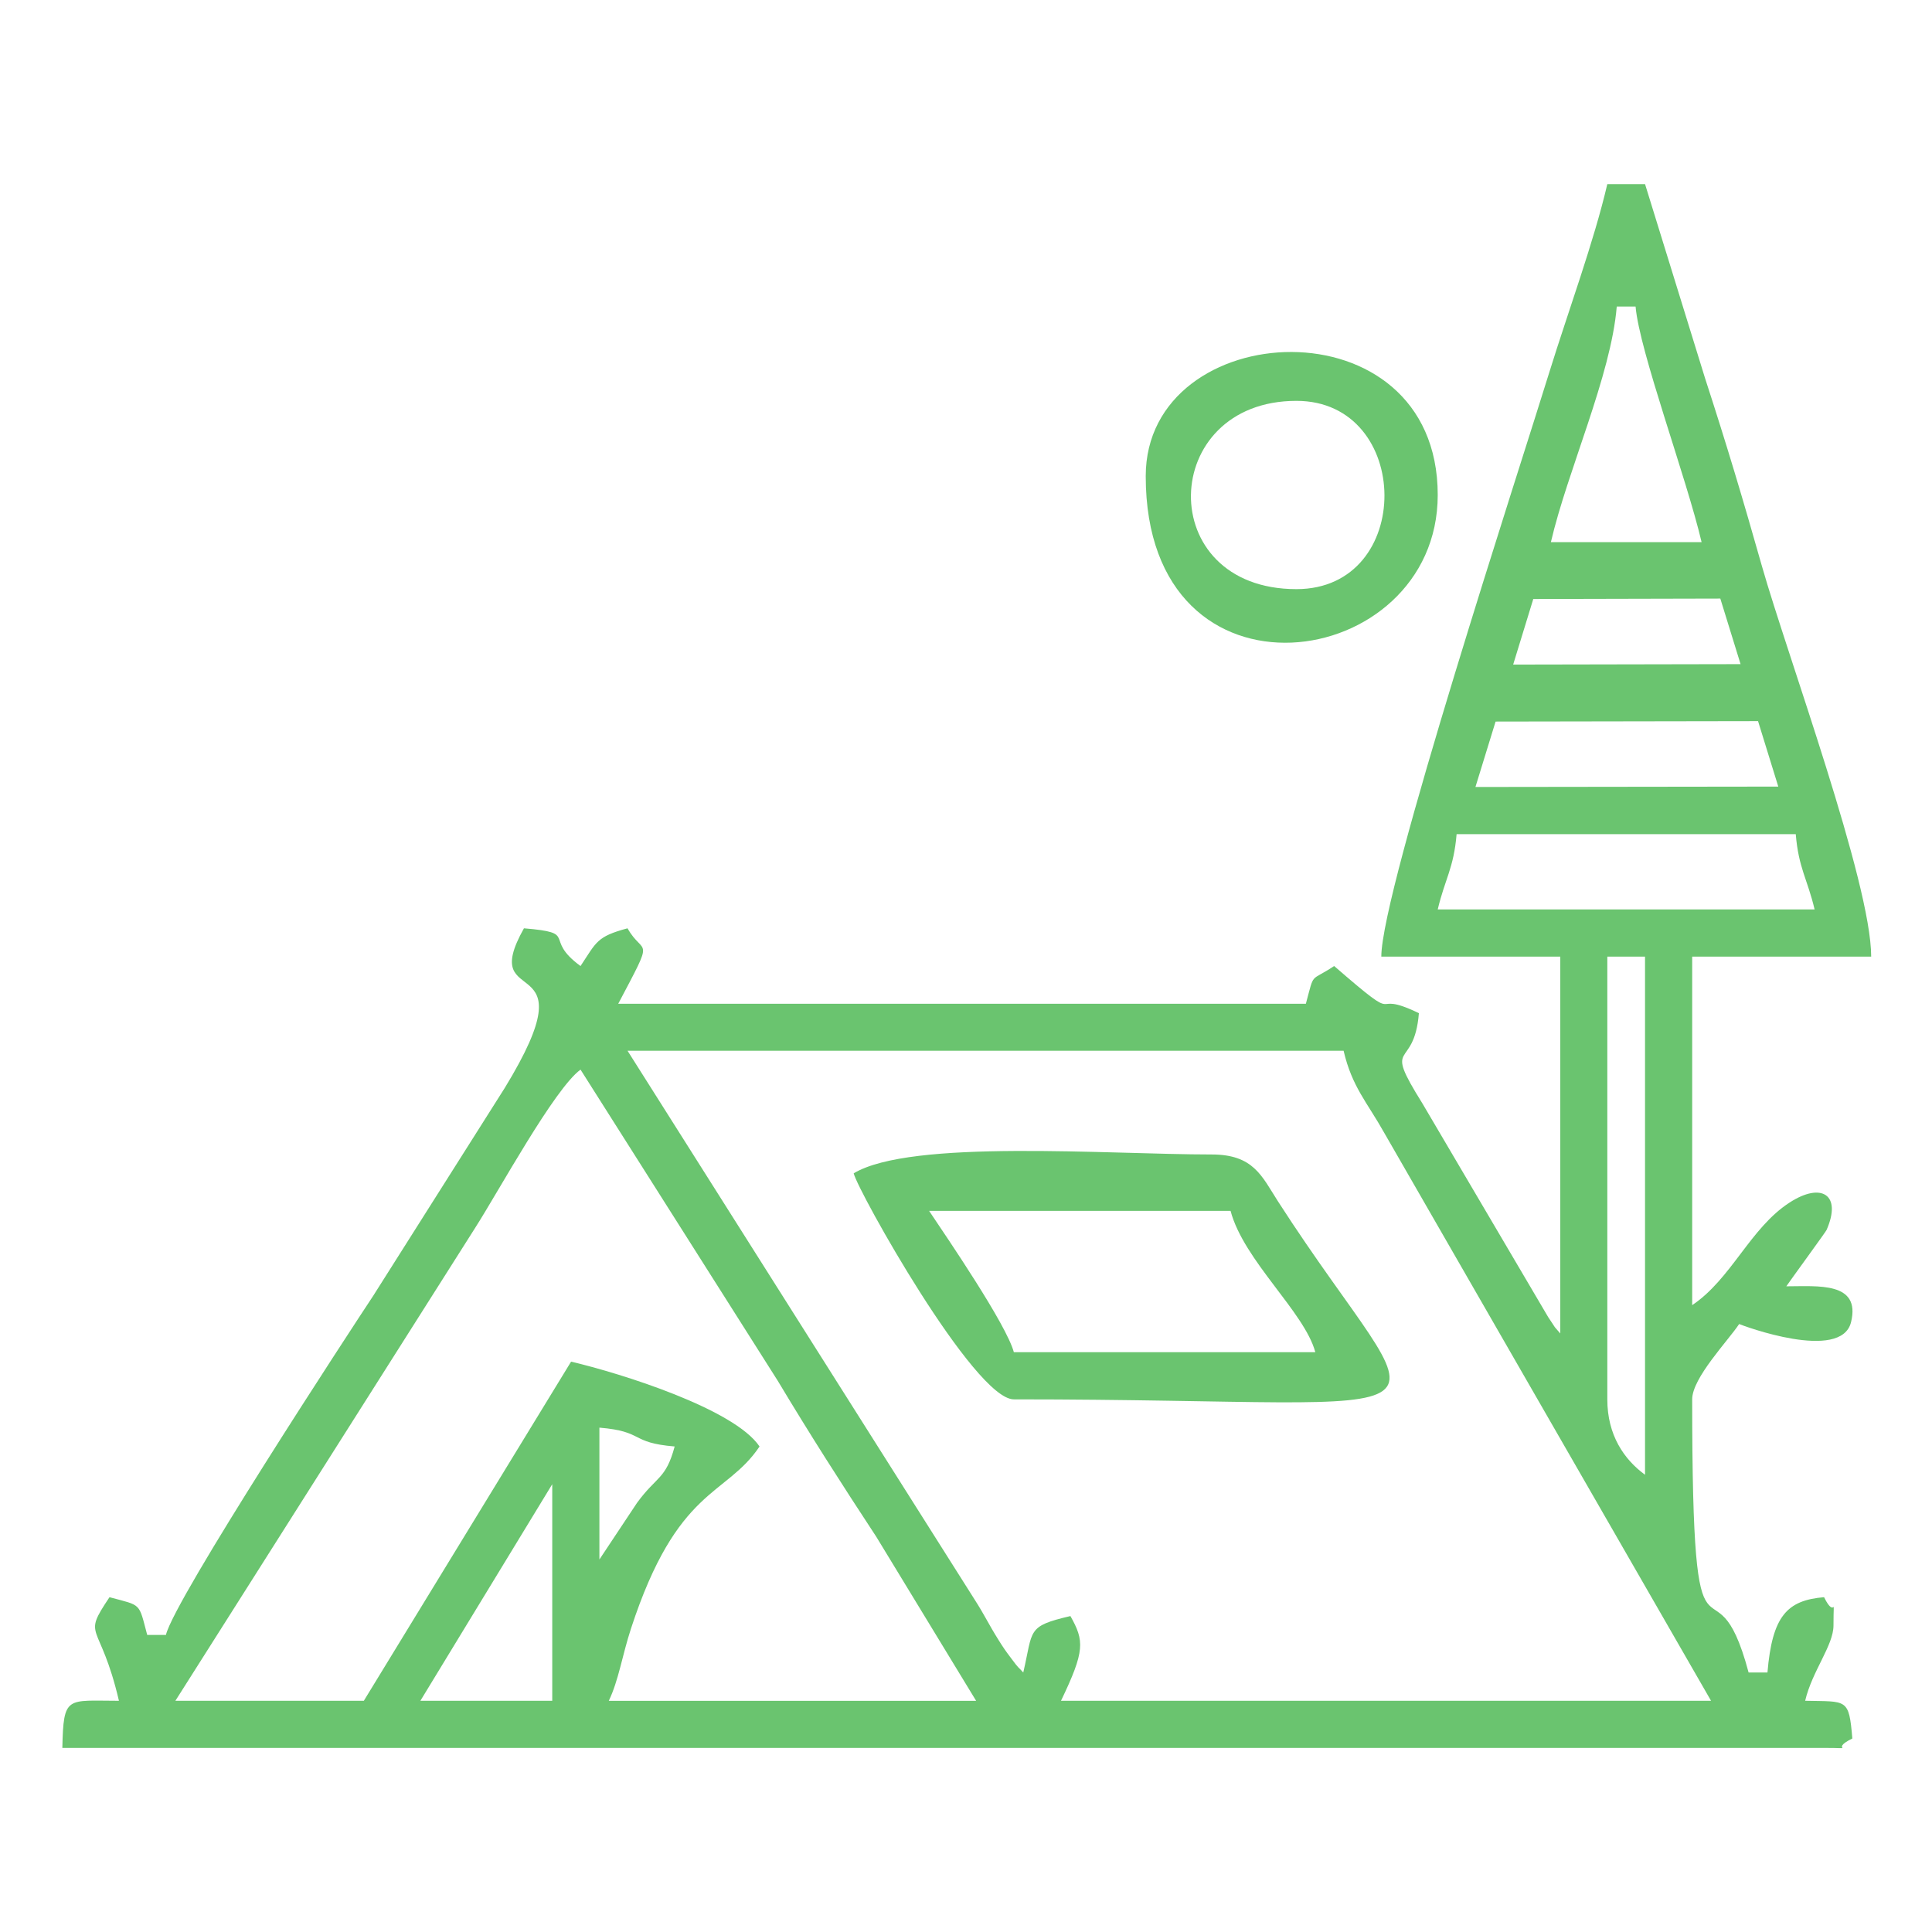<svg width="1080" height="1080" viewBox="0 0 1080 1080" fill="none" xmlns="http://www.w3.org/2000/svg">
<path fill-rule="evenodd" clip-rule="evenodd" d="M772.16 534.75H872.21V745.41C867.42 739.83 871.04 744.54 865.46 736.29L795.12 616.8C772.38 580.37 790.49 599.34 793.17 566.37C763.34 551.97 787.1 575.88 745.8 540.01C732.04 549.21 734.94 542.69 729.99 561.1H345.6C366.53 521.45 359.92 535.14 350.79 518.93C333.48 523.58 333.48 526.56 324.52 540.02C303.13 524.37 324.13 521.53 292.89 518.93C265.99 566.84 331.76 527.05 282.12 608.23L208.63 724.36C196.29 742.98 97.4 894.1 92.75 913.94H82.29C77.42 895.67 79.37 897.73 61.21 892.85C45.41 916.45 55.85 905.28 66.49 950.75C37.23 950.75 35.5 947.53 34.85 977.09H1019.66C1039.8 977.09 1021.55 978.66 1035.46 971.83C1033.57 949.09 1032.48 951.29 1009.1 950.74C1012.97 934.15 1024.93 919.83 1024.93 908.65C1024.93 888.51 1026.5 906.68 1019.66 892.84C998.95 894.57 990.69 903.37 988.02 934.93H977.48C957.88 861.52 945.94 955.53 945.94 782.23C945.94 770.27 966 749.5 972.2 740.14C974.1 741.01 1029.32 761.61 1034.76 739.03C1040.25 716.37 1016.11 719.05 998.56 719.05C1000.92 715.59 1020.68 688.52 1021.06 687.57C1029.8 667.67 1018.08 660.74 1000.38 672.24C978.35 686.48 967.87 714.88 945.94 729.58V534.75H1046C1046 493.52 999.2 366.54 984.96 316.58C974.26 278.82 965.22 248.55 953.18 211.57L919.59 102.92H898.5C891.03 135.02 876.54 174.36 866.25 207.55C849.96 260.49 772.16 497.92 772.16 534.75ZM903.77 171.37H914.3C916.44 196.38 942.78 267.09 951.2 303.06H866.96C876.17 263.33 900.63 209.84 903.77 171.37ZM857.11 334.85L961.67 334.61L972.99 371.26L845.87 371.5L857.11 334.85ZM836.04 403.36L982.76 403.12L994.07 439.71L824.78 439.93L836.04 403.36ZM814.25 466.3H1003.84C1005.41 485.33 1010.36 491.39 1014.38 508.39H803.7C807.71 491.39 812.66 485.33 814.25 466.3ZM350.8 587.38H751.08C755.79 607.6 764.22 616.16 773.74 633.16L956.49 950.76H593.1C606.55 922.75 606.17 917.25 598.37 903.39C573.75 909.13 577.61 911.02 572.01 934.95C568.72 931.16 570.28 933.84 564.78 926.37C562.11 922.83 560.85 921.01 558.34 917C552.12 907.09 550.71 903.31 544.64 893.88L350.8 587.38ZM203.38 950.76H98.03L265.59 686.43C278.66 666.05 309.82 608.69 324.52 597.92L434.82 771.95C452.6 801.62 470.14 829.07 489.88 859.11L545.66 950.77H340.32C345.84 939.27 347.79 925.51 352.69 910.49C378.65 830.96 405.7 836.78 424.59 808.6C410.52 787.59 347.09 767.7 319.24 761.17L203.38 950.76ZM898.5 782.25V534.75H919.58V824.4C907.86 815.84 898.5 802.23 898.5 782.25ZM335.07 871.77V798.06C360.39 800.17 351.83 806.48 377.14 808.59C372.19 827.08 367.01 825.1 356.07 840.15L335.07 871.77ZM477.22 655.89C479.49 665.72 544.64 782.25 566.75 782.25C833.36 782.25 801.18 806.32 714.34 671.48C705.36 657.46 700.72 645.36 677.37 645.36C618.98 645.36 509.32 636.62 477.22 655.89ZM519.39 676.9H687.9C695.29 704.75 729.28 733.47 735.27 755.89H566.75C562.57 740.32 529.38 691.84 519.39 676.9ZM640.47 266.17C640.47 400.76 803.7 376.21 803.7 276.7C803.7 167.34 640.47 176.41 640.47 266.17ZM724.71 329.33C644.56 329.33 647.62 224.08 724.71 224.08C789.7 224.08 790.95 329.33 724.71 329.33ZM308.71 829.68V950.76H234.99L308.71 829.68Z" fill="#6AC46F"/>
</svg>

